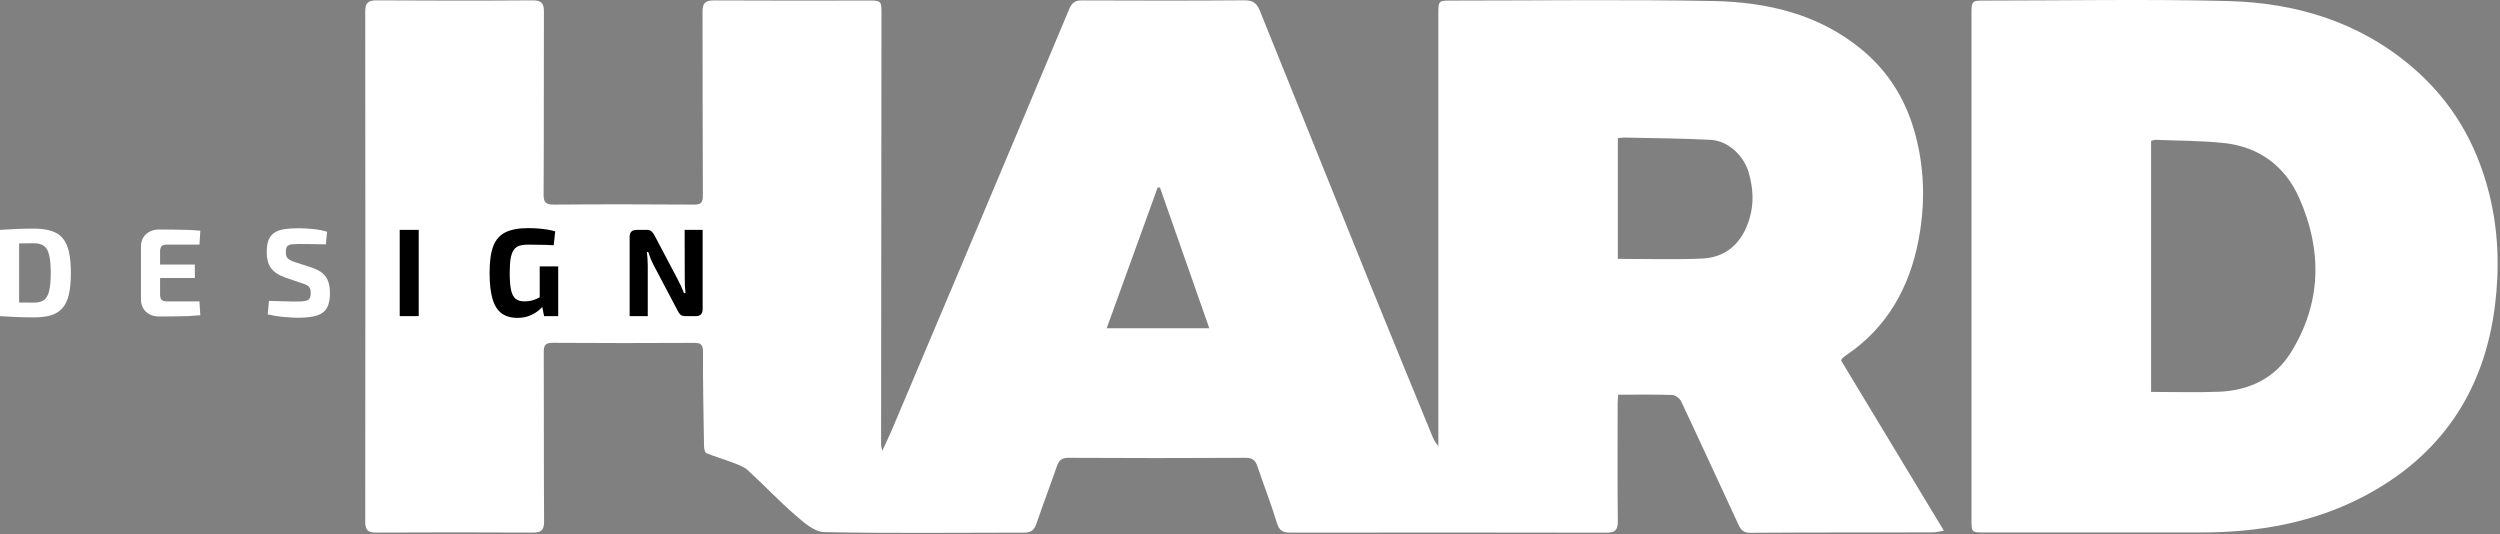 <svg xmlns="http://www.w3.org/2000/svg" width="800" height="171" viewBox="0 0 800 171" fill="none"><rect x="0" y="0" width="800" height="171" fill="#808080" stroke="none"/><path d="M796.471 61.696C792.4 45.636 784.413 32.116 771.851 21.416C754.886 6.957 734.616 0.867 712.831 0.327C687.01 -0.317 661.172 0.188 635.334 0.188C630.897 0.188 630.879 0.188 630.879 4.695C630.879 31.577 630.879 58.442 630.879 85.324C630.879 112.311 630.879 139.28 630.879 166.267C630.879 170.373 630.879 170.391 635.038 170.391C658.162 170.391 681.286 170.408 704.41 170.391C722.419 170.373 739.801 167.415 755.965 159.064C780.968 146.136 795.01 125.274 798.403 97.66C799.882 85.742 799.499 73.614 796.471 61.696ZM733.067 112.816C727.882 121.15 719.652 124.995 709.96 125.361C702.827 125.639 695.658 125.413 688.35 125.413C688.35 98.478 688.35 71.874 688.35 45.062C688.837 44.957 689.429 44.714 689.986 44.748C697.241 45.044 704.532 45.009 711.735 45.775C722.958 46.993 731.258 53.239 735.729 63.314C743.159 80.07 742.95 96.93 733.067 112.816Z" fill="white"></path><path d="M589.521 114.66C589.903 114.312 590.304 113.981 590.739 113.703C603.91 104.812 611.044 91.971 613.932 76.798C616.037 65.732 615.933 54.596 613.027 43.496C610.139 32.447 604.623 23.225 595.889 15.97C582.073 4.503 565.509 0.658 548.214 0.327C520.305 -0.195 492.361 0.188 464.435 0.188C460.346 0.188 460.276 0.223 460.276 4.381C460.276 45.218 460.276 86.072 460.276 126.909C460.276 132.181 460.276 137.436 460.276 142.708C459.093 141.473 458.554 140.098 457.997 138.723C451.525 122.907 445 107.091 438.579 91.257C426.765 61.957 414.933 32.673 403.136 3.39C402.214 1.11 400.979 0.084 398.264 0.101C380.865 0.24 363.465 0.205 346.066 0.136C343.908 0.118 342.916 1.058 342.151 2.902C331.224 28.984 320.245 55.049 309.266 81.096C301.349 99.888 293.397 118.679 285.446 137.453C284.576 139.524 283.584 141.542 282.331 144.257C282.07 143.056 281.948 142.743 281.948 142.447C281.983 96.39 282.035 50.334 282.07 4.294C282.07 0.24 281.983 0.171 277.807 0.171C261.33 0.188 244.87 0.24 228.41 0.136C225.608 0.118 224.808 1.093 224.808 3.755C224.878 23.347 224.808 42.939 224.912 62.513C224.93 64.915 224.286 65.489 221.954 65.471C207.06 65.367 192.149 65.35 177.255 65.471C174.645 65.489 173.932 64.793 173.949 62.165C174.071 42.678 173.984 23.19 174.053 3.72C174.071 1.041 173.27 0.101 170.469 0.118C153.8 0.24 137.132 0.223 120.463 0.118C117.696 0.101 116.861 1.041 116.878 3.738C116.931 58.129 116.931 112.52 116.878 166.911C116.878 169.434 117.557 170.426 120.219 170.426C136.992 170.339 153.766 170.339 170.539 170.426C173.236 170.443 174.123 169.59 174.106 166.824C173.984 148.798 174.088 130.772 174.001 112.746C173.984 110.467 174.488 109.684 176.924 109.701C191.923 109.805 206.939 109.805 221.937 109.718C224.182 109.701 224.965 110.136 224.965 112.624C224.912 122.716 225.121 132.825 225.295 142.917C225.313 143.648 225.591 144.813 226.061 145.022C228.74 146.118 231.542 146.901 234.239 147.945C235.996 148.624 237.945 149.25 239.302 150.486C244.435 155.149 249.167 160.229 254.405 164.753C257.119 167.102 260.529 170.199 263.679 170.269C285.028 170.721 306.395 170.443 327.744 170.443C329.832 170.443 330.945 169.695 331.624 167.676C333.729 161.482 336.061 155.375 338.201 149.198C338.862 147.301 339.75 146.484 341.959 146.501C360.821 146.605 379.682 146.605 398.543 146.501C400.735 146.484 401.71 147.267 402.353 149.181C404.424 155.27 406.755 161.273 408.635 167.415C409.383 169.834 410.548 170.443 412.845 170.443C446.6 170.391 480.373 170.391 514.128 170.46C516.877 170.46 517.712 169.538 517.695 166.824C517.573 154.314 517.625 141.821 517.643 129.31C517.643 128.319 517.765 127.344 517.817 126.3C523.82 126.3 529.44 126.196 535.06 126.387C536.069 126.422 537.496 127.449 537.948 128.388C544.021 141.246 549.919 154.157 555.922 167.05C556.722 168.773 557.262 170.513 560.011 170.495C579.498 170.356 598.986 170.408 618.456 170.373C619.5 170.373 620.544 170.06 622.04 169.817C610.87 151.321 599.995 133.312 589.173 115.408C589.329 115.008 589.381 114.782 589.521 114.66ZM354.139 105.038C359.655 89.813 365.066 74.884 370.46 59.973C370.703 59.99 370.947 60.008 371.191 60.025C376.428 74.954 381.648 89.883 386.972 105.038C376.01 105.038 365.188 105.038 354.139 105.038ZM559.854 69.926C557.558 77.651 552.512 82.418 544.56 82.749C535.738 83.114 526.882 82.836 517.713 82.836C517.713 69.769 517.713 57.102 517.713 44.226C518.53 44.139 519.209 44 519.905 44.018C529.057 44.226 538.227 44.279 547.361 44.748C553.051 45.044 558.027 49.812 559.593 55.24C560.985 60.147 561.333 64.915 559.854 69.926Z" fill="white"></path><path d="M224.844 73.56V98.96C224.844 100.427 224.111 101.16 222.644 101.16H219.284C218.618 101.16 218.111 101.013 217.764 100.72C217.418 100.4 217.098 99.933 216.804 99.32L209.164 84.84C208.844 84.227 208.524 83.547 208.204 82.8C207.911 82.053 207.658 81.333 207.444 80.64H207.004C207.084 81.36 207.151 82.093 207.204 82.84C207.258 83.56 207.284 84.28 207.284 85V101.16H201.484V75.76C201.484 74.293 202.231 73.56 203.724 73.56H207.044C207.684 73.56 208.164 73.72 208.484 74.04C208.831 74.333 209.164 74.787 209.484 75.4L216.884 89.44C217.204 90.053 217.538 90.733 217.884 91.48C218.231 92.227 218.564 93 218.884 93.8H219.364C219.284 93 219.218 92.227 219.164 91.48C219.138 90.707 219.124 89.947 219.124 89.2L219.084 73.56H224.844Z" fill="black"></path><path d="M168.947 73C170.147 73 171.24 73.04 172.227 73.12C173.214 73.2 174.147 73.307 175.027 73.44C175.934 73.573 176.814 73.773 177.667 74.04L177.187 78.48C176.254 78.427 175.347 78.387 174.467 78.36C173.587 78.333 172.707 78.32 171.827 78.32C170.947 78.293 170.027 78.28 169.067 78.28C167.92 78.28 166.96 78.4 166.187 78.64C165.44 78.88 164.84 79.333 164.387 80C163.934 80.64 163.6 81.573 163.387 82.8C163.2 84 163.107 85.547 163.107 87.44C163.107 89.733 163.254 91.533 163.547 92.84C163.84 94.147 164.334 95.08 165.027 95.64C165.72 96.173 166.654 96.44 167.827 96.44C168.627 96.44 169.36 96.36 170.027 96.2C170.694 96.04 171.307 95.827 171.867 95.56C172.427 95.267 172.947 94.987 173.427 94.72L174.067 97.6C173.667 98.16 173.067 98.76 172.267 99.4C171.494 100.04 170.547 100.587 169.427 101.04C168.307 101.493 167.027 101.72 165.587 101.72C163.507 101.72 161.8 101.227 160.467 100.24C159.16 99.253 158.2 97.707 157.587 95.6C156.974 93.467 156.667 90.707 156.667 87.32C156.667 83.72 157.054 80.88 157.827 78.8C158.627 76.72 159.92 75.24 161.707 74.36C163.52 73.453 165.934 73 168.947 73ZM178.627 85.24V101.16H174.107L173.267 96.96L172.707 95.84V85.24H178.627Z" fill="black"></path><path d="M133.987 73.56V101.16H127.907V73.56H133.987Z" fill="black"></path><path d="M95.55 73.04C96.91 73.04 98.39 73.12 99.99 73.28C101.59 73.413 103.15 73.707 104.67 74.16L104.27 78.2C103.096 78.173 101.723 78.147 100.15 78.12C98.576 78.093 97.03 78.08 95.51 78.08C94.763 78.08 94.123 78.107 93.59 78.16C93.083 78.187 92.67 78.293 92.35 78.48C92.03 78.64 91.803 78.893 91.67 79.24C91.536 79.587 91.47 80.067 91.47 80.68C91.47 81.613 91.683 82.293 92.11 82.72C92.563 83.147 93.323 83.533 94.39 83.88L99.71 85.6C101.923 86.347 103.456 87.36 104.31 88.64C105.163 89.92 105.59 91.6 105.59 93.68C105.59 95.253 105.403 96.56 105.03 97.6C104.656 98.64 104.07 99.453 103.27 100.04C102.47 100.627 101.416 101.04 100.11 101.28C98.803 101.547 97.203 101.68 95.31 101.68C94.403 101.68 93.11 101.613 91.43 101.48C89.75 101.373 87.83 101.08 85.67 100.6L86.07 96.28C87.643 96.307 89.003 96.347 90.15 96.4C91.323 96.427 92.323 96.453 93.15 96.48C93.976 96.48 94.696 96.48 95.31 96.48C96.376 96.48 97.203 96.413 97.79 96.28C98.403 96.147 98.83 95.88 99.07 95.48C99.31 95.08 99.43 94.507 99.43 93.76C99.43 93.12 99.336 92.613 99.15 92.24C98.99 91.84 98.71 91.533 98.31 91.32C97.936 91.08 97.416 90.867 96.75 90.68L91.15 88.76C89.043 87.987 87.55 86.973 86.67 85.72C85.79 84.467 85.35 82.813 85.35 80.76C85.35 79.16 85.536 77.867 85.91 76.88C86.31 75.867 86.91 75.08 87.71 74.52C88.536 73.96 89.59 73.573 90.87 73.36C92.176 73.147 93.736 73.04 95.55 73.04Z" fill="white"></path><path d="M50.985 73.44C52.478 73.44 53.985 73.453 55.505 73.48C57.025 73.48 58.518 73.507 59.985 73.56C61.451 73.613 62.825 73.707 64.105 73.84L63.825 78.28H53.225C52.558 78.28 52.051 78.453 51.705 78.8C51.385 79.147 51.225 79.653 51.225 80.32V94.4C51.225 95.067 51.385 95.573 51.705 95.92C52.051 96.267 52.558 96.44 53.225 96.44H63.825L64.105 100.88C62.825 100.987 61.451 101.08 59.985 101.16C58.518 101.213 57.025 101.24 55.505 101.24C53.985 101.267 52.478 101.28 50.985 101.28C49.225 101.28 47.798 100.773 46.705 99.76C45.638 98.72 45.105 97.373 45.105 95.72V79C45.105 77.32 45.638 75.973 46.705 74.96C47.798 73.947 49.225 73.44 50.985 73.44ZM45.825 84.64H62.345V88.96H45.825V84.64Z" fill="white"></path><path d="M10.84 73.16C13.027 73.16 14.867 73.4 16.36 73.88C17.88 74.333 19.093 75.093 20 76.16C20.933 77.227 21.613 78.68 22.04 80.52C22.467 82.333 22.68 84.613 22.68 87.36C22.68 90.107 22.467 92.4 22.04 94.24C21.613 96.053 20.933 97.493 20 98.56C19.093 99.627 17.88 100.4 16.36 100.88C14.867 101.333 13.027 101.56 10.84 101.56C8.733 101.56 6.8 101.52 5.04 101.44C3.28 101.36 1.6 101.267 0 101.16L2.56 96.64C3.573 96.693 4.773 96.747 6.16 96.8C7.573 96.827 9.133 96.84 10.84 96.84C12.2 96.84 13.267 96.573 14.04 96.04C14.84 95.48 15.4 94.507 15.72 93.12C16.067 91.733 16.24 89.813 16.24 87.36C16.24 84.907 16.067 82.987 15.72 81.6C15.4 80.213 14.84 79.24 14.04 78.68C13.267 78.12 12.2 77.84 10.84 77.84C9.213 77.84 7.76 77.853 6.48 77.88C5.2 77.88 3.947 77.88 2.72 77.88L0 73.56C1.6 73.453 3.267 73.36 5 73.28C6.76 73.2 8.707 73.16 10.84 73.16ZM6.12 73.56V101.16H0V73.56H6.12Z" fill="white"></path></svg>